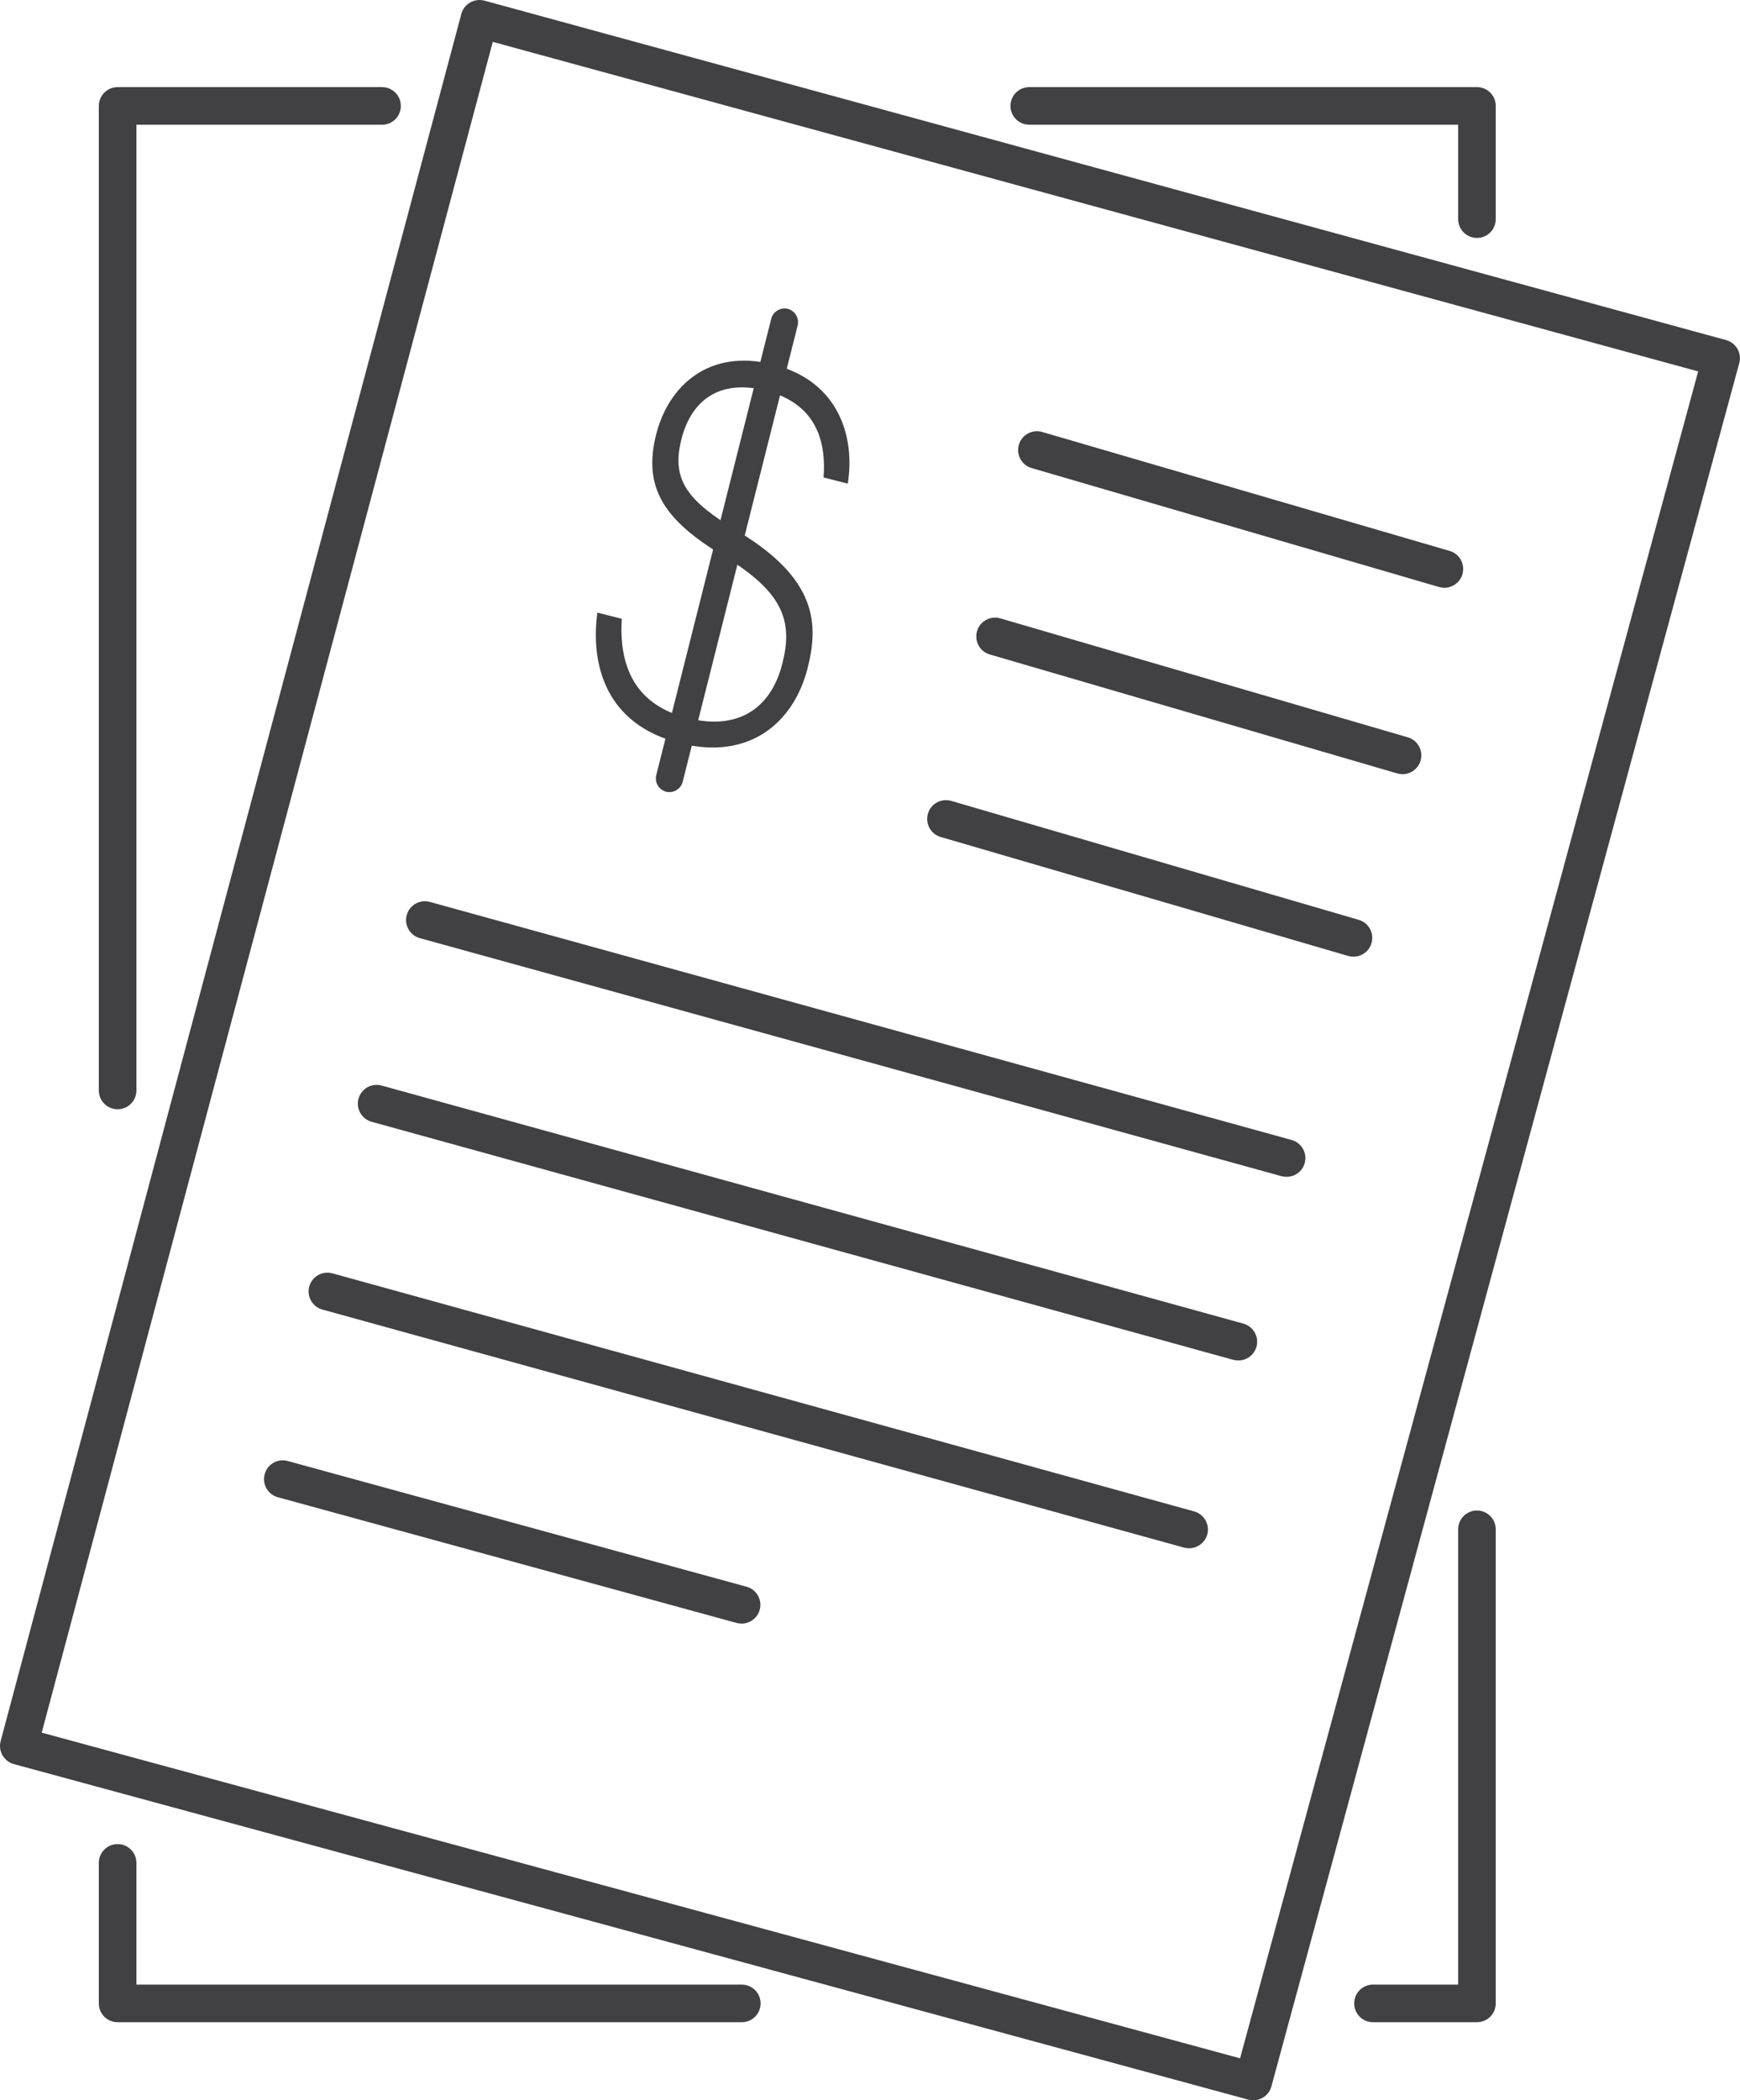 <?xml version="1.0" encoding="UTF-8"?>
<svg id="Camada_2" data-name="Camada 2" xmlns="http://www.w3.org/2000/svg" viewBox="0 0 138.91 167.55">
  <defs>
    <style>
      .cls-1 {
        fill: #414042;
      }
    </style>
  </defs>
  <g id="Layer_2" data-name="Layer 2">
    <g>
      <path class="cls-1" d="M100.06,167.55c-.13,0-.26-.02-.39-.05L1.11,140.73c-.8-.22-1.27-1.04-1.06-1.83L36.83,1.11c.1-.39.36-.71.7-.91.35-.2.76-.25,1.14-.15l99.13,27.08c.8.22,1.27,1.04,1.05,1.84l-37.35,137.47c-.18.67-.79,1.11-1.45,1.11ZM3.33,138.22l95.67,25.98L135.57,29.63,39.34,3.34,3.33,138.22Z"/>
      <path class="cls-1" d="M117.91,18.98c-.83,0-1.5-.67-1.5-1.5v-7.53h-34.24c-.83,0-1.5-.67-1.5-1.5s.67-1.5,1.5-1.5h35.74c.83,0,1.5.67,1.5,1.5v9.03c0,.83-.67,1.5-1.5,1.5Z"/>
      <path class="cls-1" d="M117.91,161.32h-8.3c-.83,0-1.5-.67-1.5-1.5s.67-1.5,1.5-1.5h6.8v-36.32c0-.83.67-1.5,1.5-1.5s1.5.67,1.5,1.5v37.82c0,.83-.67,1.5-1.5,1.5Z"/>
      <path class="cls-1" d="M59.21,161.32H9.39c-.83,0-1.5-.67-1.5-1.5v-11.21c0-.83.67-1.5,1.5-1.5s1.5.67,1.5,1.5v9.71h48.33c.83,0,1.5.67,1.5,1.5s-.67,1.5-1.5,1.5Z"/>
      <path class="cls-1" d="M9.39,88.49c-.83,0-1.5-.67-1.5-1.5V8.45c0-.83.67-1.5,1.5-1.5h21.11c.83,0,1.5.67,1.5,1.5s-.67,1.5-1.5,1.5H10.89v77.04c0,.83-.67,1.5-1.5,1.5Z"/>
      <path class="cls-1" d="M115.31,46.89c-.14,0-.28-.02-.42-.06l-32.53-9.49c-.8-.23-1.25-1.06-1.02-1.86.23-.8,1.07-1.25,1.86-1.02l32.53,9.49c.8.23,1.25,1.06,1.02,1.86-.19.65-.79,1.08-1.44,1.08Z"/>
      <path class="cls-1" d="M111.97,61.76c-.14,0-.28-.02-.42-.06l-32.53-9.49c-.8-.23-1.25-1.06-1.02-1.86.23-.8,1.07-1.25,1.86-1.02l32.53,9.49c.8.23,1.25,1.07,1.02,1.86-.19.65-.79,1.08-1.44,1.08Z"/>
      <path class="cls-1" d="M108.05,76.32c-.14,0-.28-.02-.42-.06l-32.53-9.49c-.8-.23-1.25-1.06-1.02-1.86.23-.8,1.07-1.25,1.86-1.02l32.53,9.49c.8.23,1.25,1.06,1.02,1.86-.19.65-.79,1.08-1.44,1.08Z"/>
      <path class="cls-1" d="M59.21,129.52c-.13,0-.26-.02-.4-.05l-36.63-10.03c-.8-.22-1.27-1.04-1.05-1.84.22-.8,1.04-1.27,1.84-1.05l36.63,10.03c.8.22,1.27,1.04,1.05,1.84-.18.67-.79,1.1-1.45,1.1Z"/>
      <path class="cls-1" d="M102.71,93.88c-.13,0-.27-.02-.4-.05l-68.79-18.99c-.8-.22-1.27-1.05-1.05-1.84.22-.8,1.04-1.27,1.85-1.05l68.79,18.99c.8.22,1.27,1.05,1.05,1.84-.18.67-.79,1.1-1.45,1.1Z"/>
      <path class="cls-1" d="M98.86,108.53c-.13,0-.27-.02-.4-.05l-68.79-18.99c-.8-.22-1.27-1.05-1.05-1.84.22-.8,1.04-1.27,1.85-1.05l68.79,18.99c.8.22,1.27,1.05,1.05,1.84-.18.66-.79,1.1-1.45,1.1Z"/>
      <path class="cls-1" d="M94.93,123.51c-.13,0-.27-.02-.4-.05l-68.79-18.99c-.8-.22-1.27-1.05-1.05-1.84.22-.8,1.04-1.27,1.85-1.05l68.79,18.99c.8.22,1.27,1.05,1.05,1.84-.18.66-.79,1.1-1.45,1.1Z"/>
      <g>
        <path class="cls-1" d="M49.64,49.35c-.26,4.09,1.29,6.94,5.25,7.93,4.4,1.11,6.77-1.15,7.57-4.35.84-3.32.15-5.68-4.75-8.61-4.7-2.84-6.39-5.41-5.33-9.65.97-3.86,4.19-6.9,9.35-5.59,5.3,1.34,6.54,5.85,5.95,9.5l-1.93-.49c.24-3.29-.87-5.98-4.66-6.94-3.48-.88-5.87.62-6.69,3.9-.82,3.23.45,4.89,4.55,7.36,6.26,3.77,6.42,7.34,5.53,10.87-1.09,4.33-4.61,7.41-10.19,6.01-6.02-1.52-7.14-6.36-6.6-10.42l1.93.49Z"/>
        <path class="cls-1" d="M53.18,63.16c-.58-.15-.93-.74-.79-1.32l9.18-36.41c.15-.58.74-.93,1.32-.79.58.15.93.74.79,1.32l-9.18,36.41c-.15.58-.74.93-1.32.79Z"/>
      </g>
    </g>
  </g>
</svg>